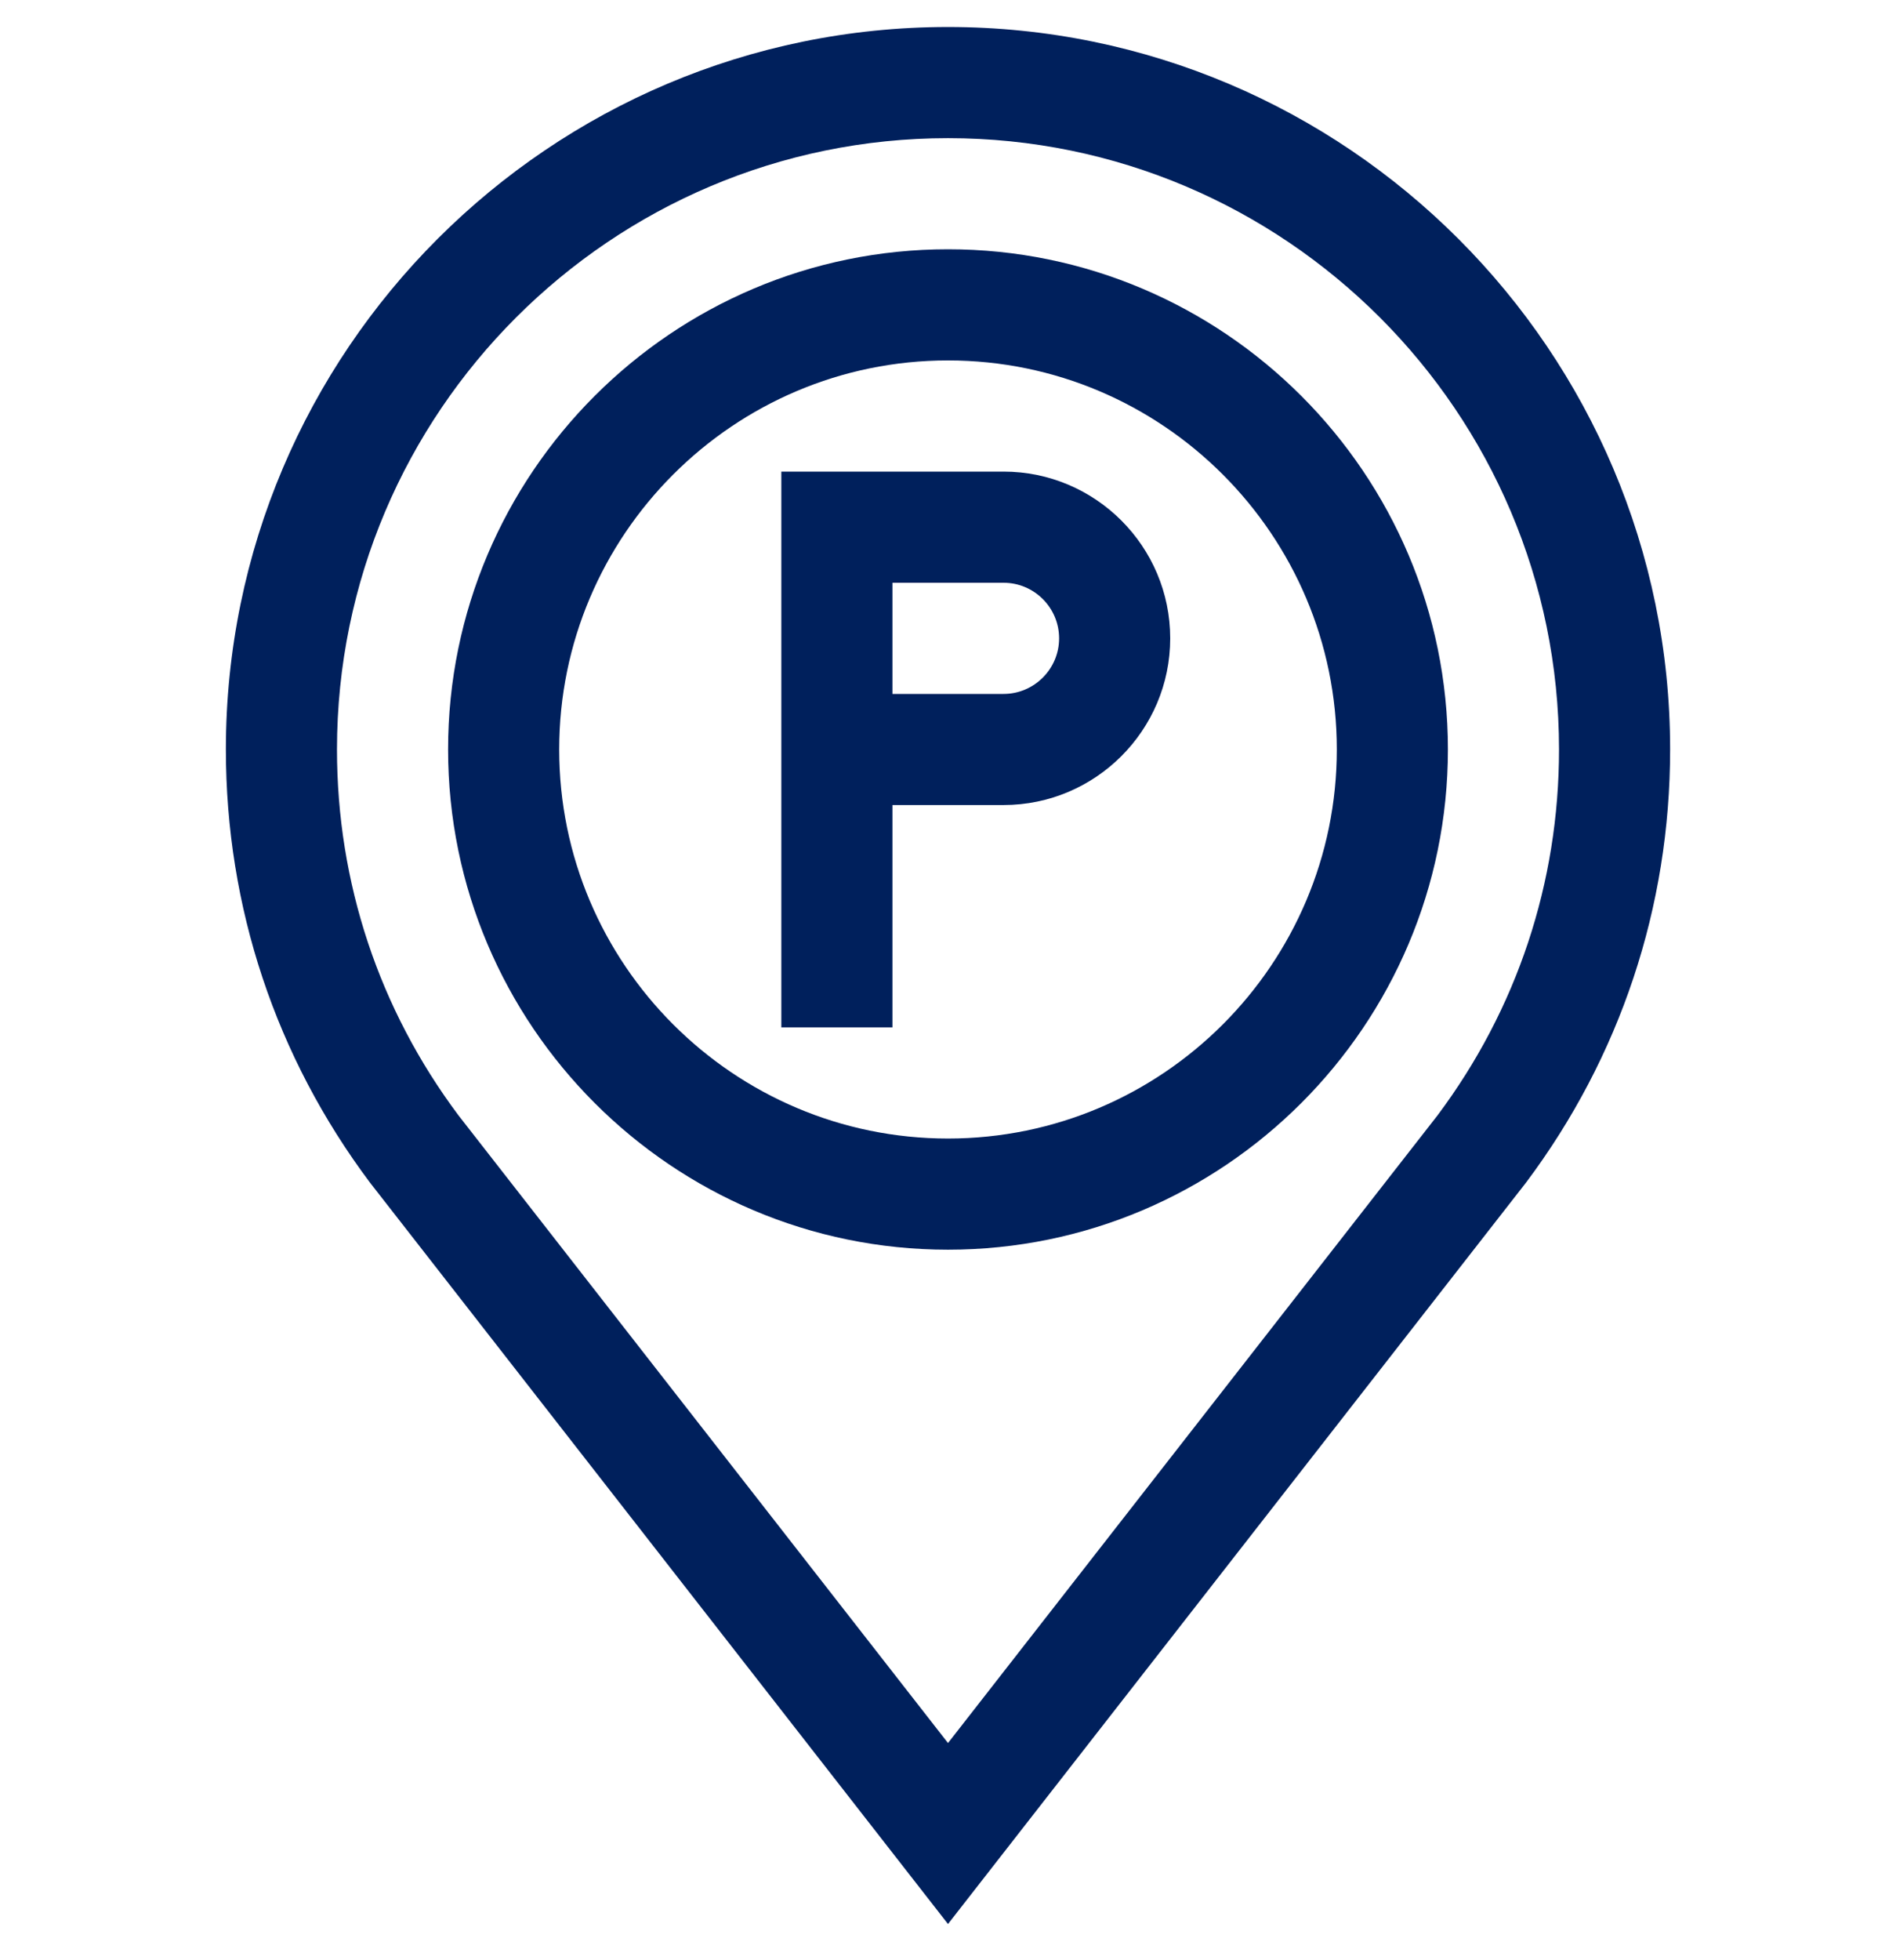 <?xml version="1.0" encoding="UTF-8"?> <svg xmlns="http://www.w3.org/2000/svg" width="30" height="31" viewBox="0 0 30 31" fill="none"><g clip-path="url(#clip0_1426_3746)"><path d="M15 19.763C19.362 19.763 22.91 16.214 22.91 11.852C22.91 7.491 19.362 3.942 15 3.942C10.638 3.942 7.09 7.491 7.09 11.852C7.09 16.214 10.638 19.763 15 19.763ZM15 5.7C18.392 5.7 21.152 8.46 21.152 11.852C21.152 15.245 18.392 18.005 15 18.005C11.607 18.005 8.848 15.245 8.848 11.852C8.848 8.46 11.607 5.7 15 5.7Z" fill="#00205C"></path><path d="M15 30.427C15.256 30.097 23.525 19.5 24.146 18.702C25.637 16.713 26.426 14.345 26.426 11.852C26.426 5.552 21.3 0.427 15 0.427C8.7 0.427 3.574 5.552 3.574 11.852C3.574 14.345 4.363 16.713 5.854 18.702L15 30.427ZM15 2.185C20.331 2.185 24.668 6.522 24.668 11.852C24.668 13.959 24.003 15.96 22.744 17.641L15 27.565L7.256 17.641C5.997 15.96 5.332 13.959 5.332 11.852C5.332 6.522 9.669 2.185 15 2.185Z" fill="#00205C"></path><path d="M14.121 12.731H15.879C17.333 12.731 18.516 11.549 18.516 10.095C18.516 8.641 17.333 7.458 15.879 7.458C14.646 7.458 13.588 7.458 12.363 7.458V16.247H14.121V12.731ZM15.879 9.216C16.363 9.216 16.758 9.61 16.758 10.095C16.758 10.579 16.363 10.974 15.879 10.974H14.121V9.216H15.879Z" fill="#00205C"></path></g><defs><clipPath id="clip0_1426_3746"><rect width="30" height="30" fill="white" transform="translate(0 0.427)"></rect></clipPath></defs></svg> 